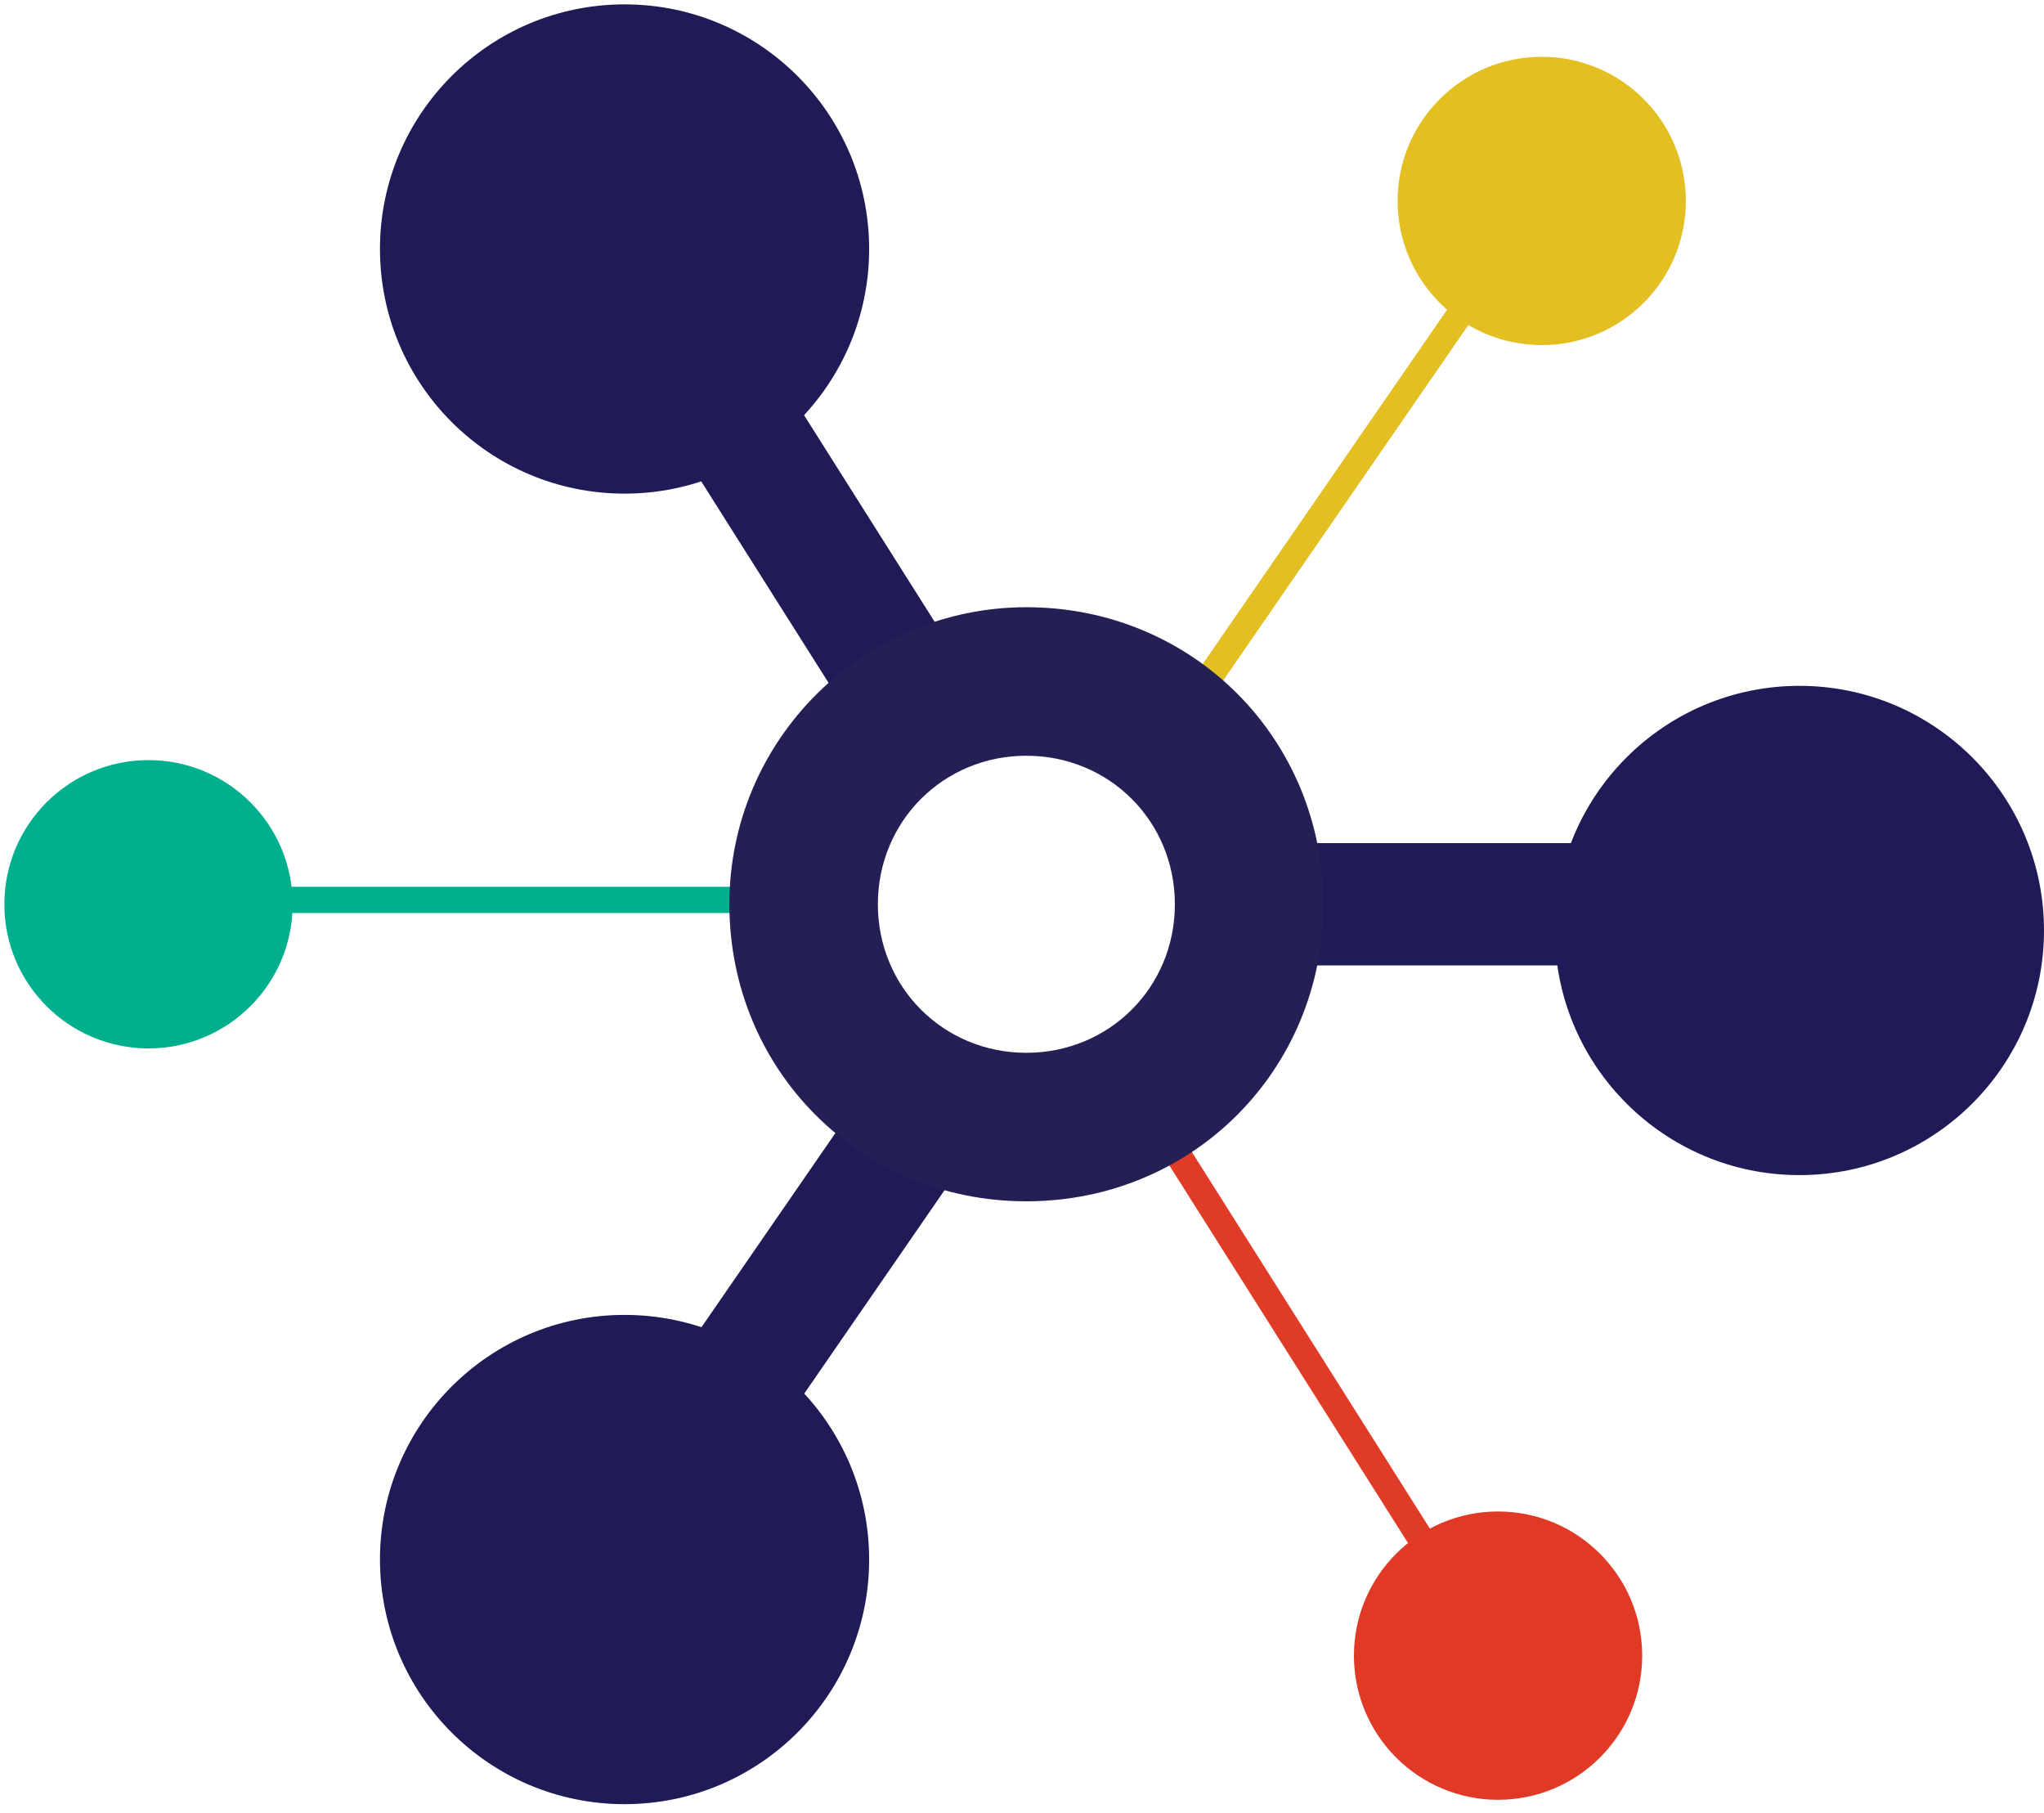 <?xml version="1.0" encoding="UTF-8"?>
<svg xmlns="http://www.w3.org/2000/svg" version="1.1" viewBox="0 0 46.8 41.5">
  <defs>
    <style>
      .cls-1 {
        fill: #242056;
      }

      .cls-2 {
        fill: #e4bf21;
      }

      .cls-3 {
        fill: #e03a26;
      }

      .cls-4 {
        fill: #1e1b57;
      }

      .cls-5 {
        fill: #e03b27;
      }

      .cls-6 {
        fill: #00af8d;
      }

      .cls-7 {
        fill: #e3bf22;
      }
    </style>
  </defs>
  <!-- Generator: Adobe Illustrator 28.7.1, SVG Export Plug-In . SVG Version: 1.2.0 Build 142)  -->
  <g>
    <g id="Layer_1">
      <g>
        <rect class="cls-6" x="5" y="20.3" width="13.2" height=".6"/>
        <rect class="cls-7" x="23.8" y="11.3" width="13.2" height=".6" transform="translate(3.6 30) rotate(-55.4)"/>
        <rect class="cls-5" x="30.1" y="25.3" width=".6" height="13.2" transform="translate(-12.3 21.2) rotate(-32.3)"/>
        <circle class="cls-6" cx="3.4" cy="20.7" r="3.3"/>
        <circle class="cls-3" cx="34.3" cy="37.9" r="3.3"/>
        <circle class="cls-2" cx="35.3" cy="4.6" r="3.3"/>
        <circle class="cls-4" cx="14.3" cy="5.7" r="5.6"/>
        <circle class="cls-4" cx="41.2" cy="21.3" r="5.6"/>
        <circle class="cls-4" cx="14.3" cy="35.7" r="5.6"/>
        <rect class="cls-4" x="17.2" y="8.8" width="2.8" height="7.4" transform="translate(-3.8 11.8) rotate(-32.3)"/>
        <rect class="cls-4" x="14.9" y="27.8" width="7.4" height="2.8" transform="translate(-16 27.9) rotate(-55.4)"/>
        <rect class="cls-4" x="29.3" y="19.3" width="7.4" height="2.8"/>
        <path class="cls-1" d="M23.5,13.9c-3.7,0-6.8,3-6.8,6.8s3,6.8,6.8,6.8,6.8-3,6.8-6.8-3-6.8-6.8-6.8ZM23.5,24.1c-1.9,0-3.4-1.5-3.4-3.4s1.5-3.4,3.4-3.4,3.4,1.5,3.4,3.4-1.5,3.4-3.4,3.4Z"/>
      </g>
    </g>
  </g>
</svg>